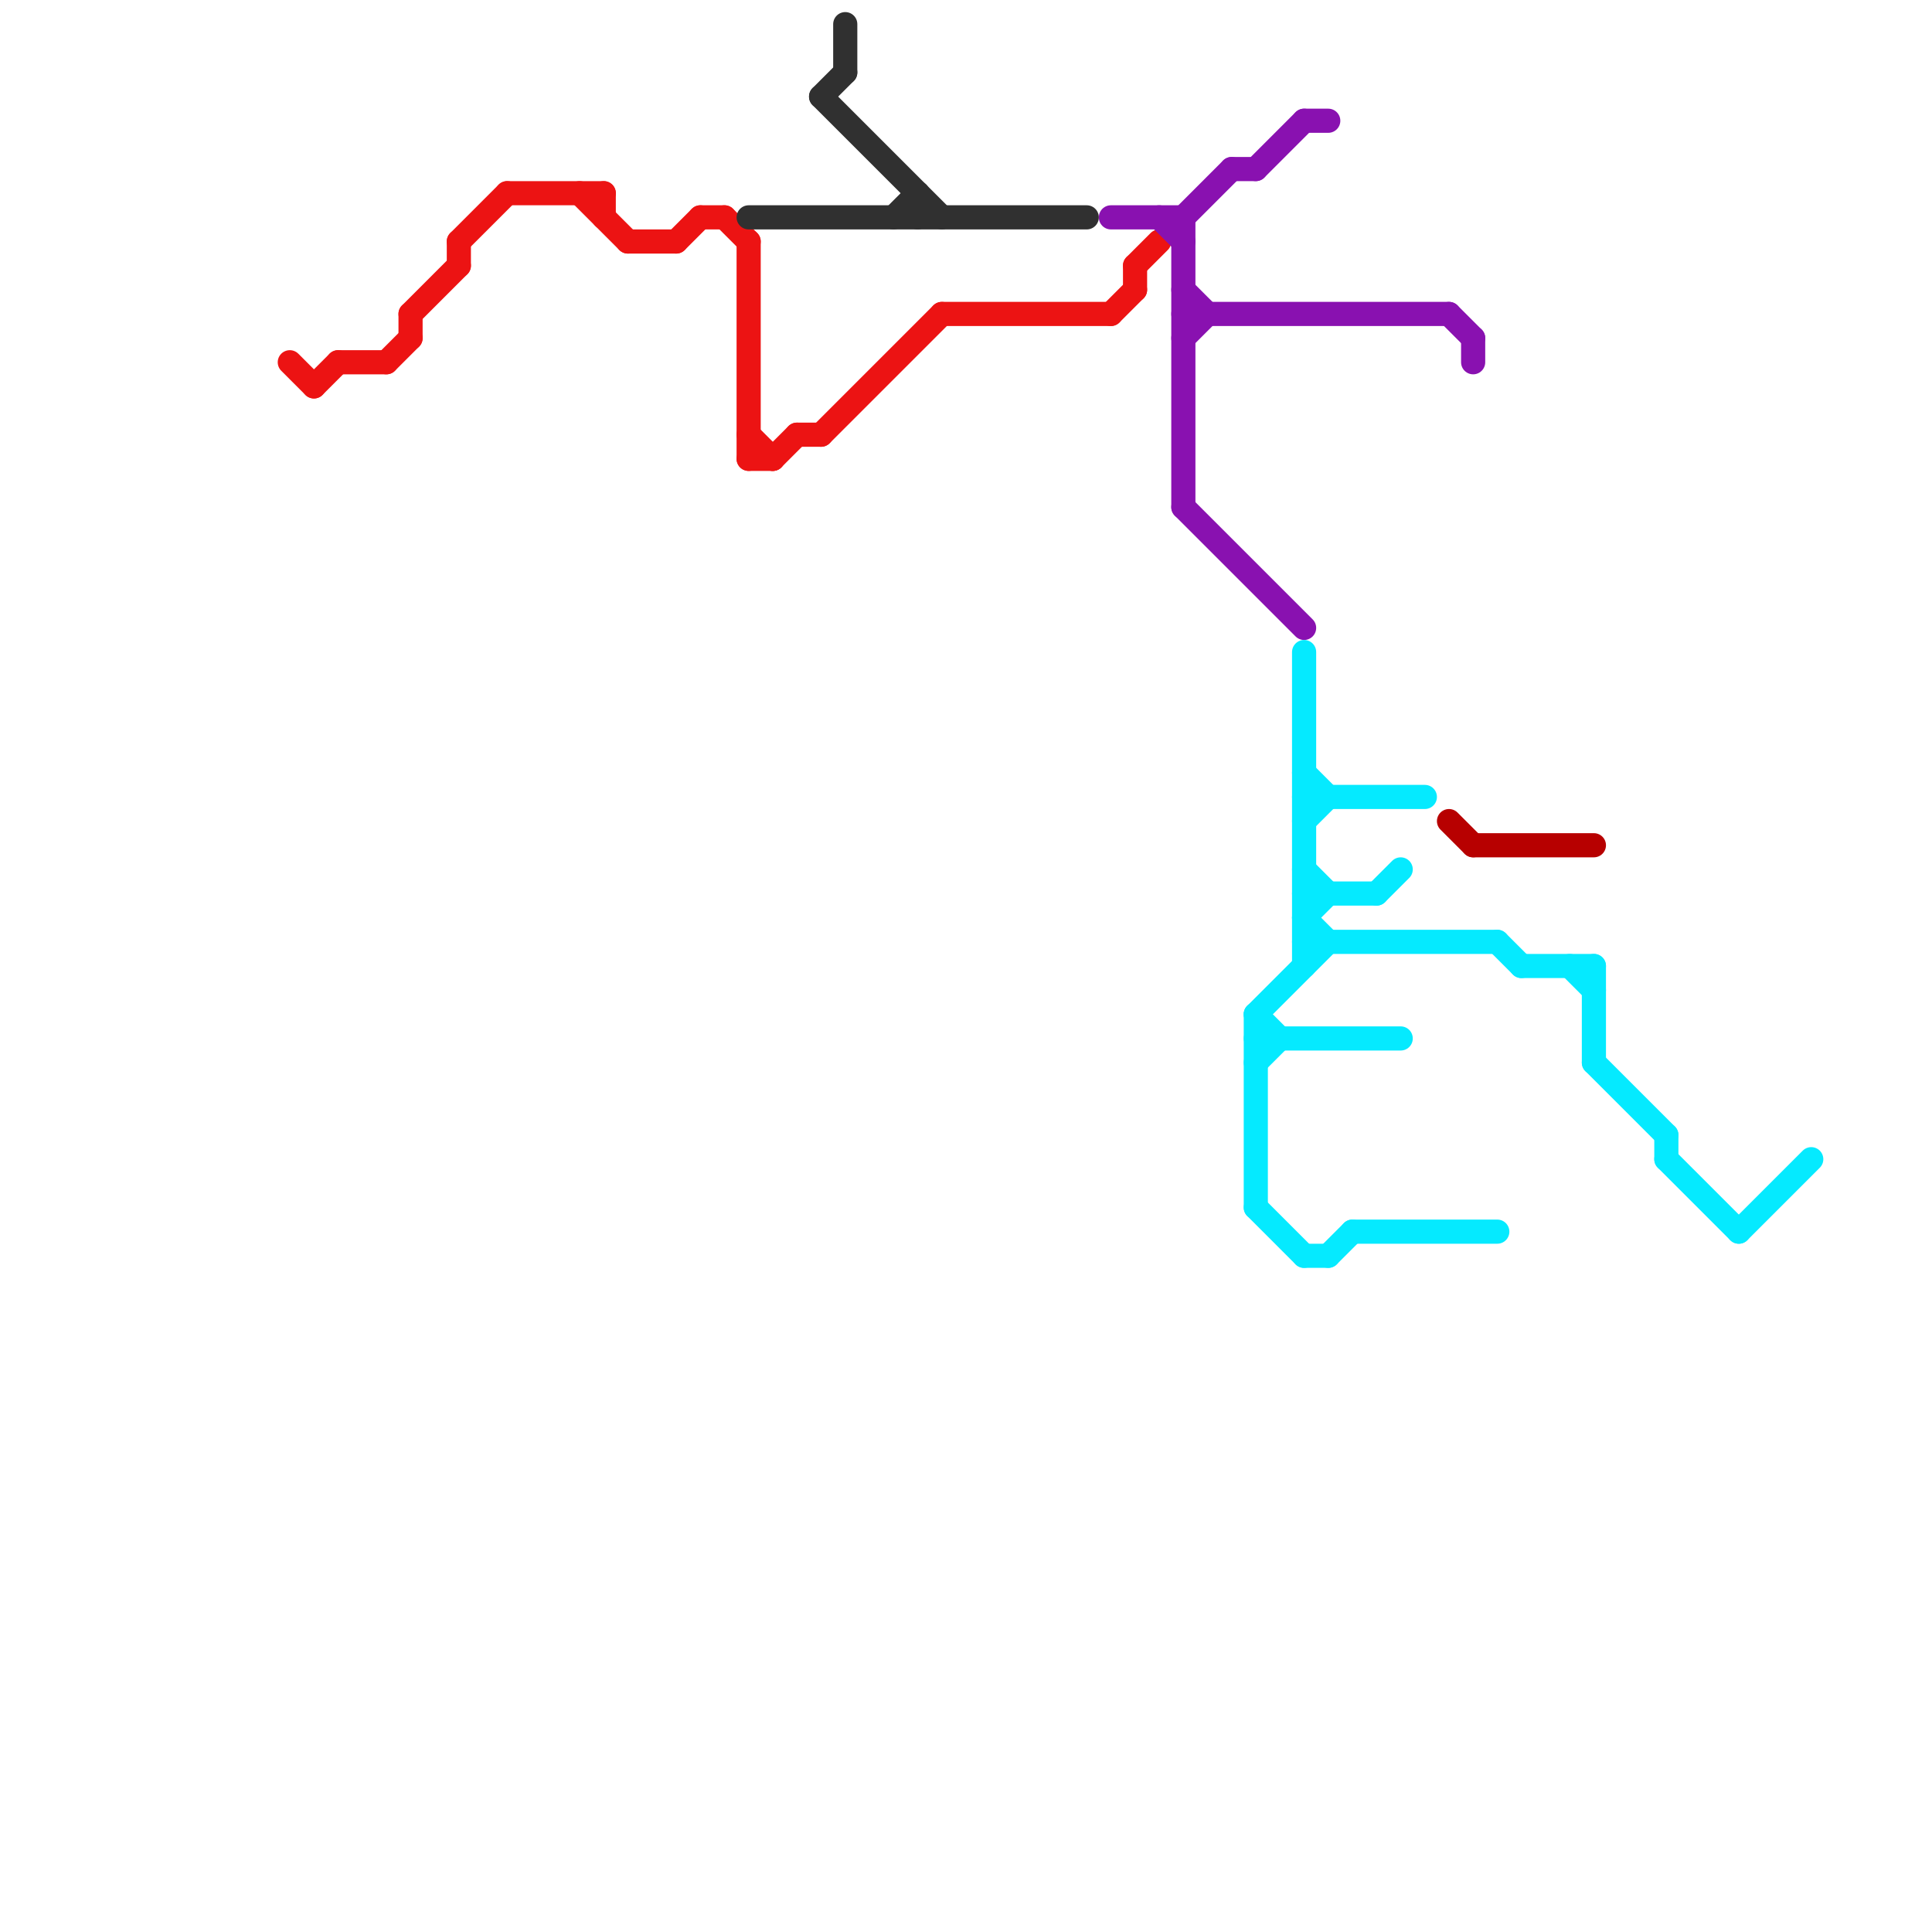 
<svg version="1.1" xmlns="http://www.w3.org/2000/svg" viewBox="0 0 80 80">
<style>text { font: 1px Helvetica; font-weight: 600; white-space: pre; dominant-baseline: central; } line { stroke-width: 1; fill: none; stroke-linecap: round; stroke-linejoin: round; } .c0 { stroke: #ec1313 } .c1 { stroke: #303030 } .c2 { stroke: #8911b0 } .c3 { stroke: #05eaff } .c4 { stroke: #b70000 }</style><defs><g id="wm-xf"><circle r="1.2" fill="#000"/><circle r="0.9" fill="#fff"/><circle r="0.6" fill="#000"/><circle r="0.3" fill="#fff"/></g><g id="wm"><circle r="0.6" fill="#000"/><circle r="0.3" fill="#fff"/></g></defs><line class="c0" x1="34" y1="18" x2="39" y2="13"/><line class="c0" x1="26" y1="10" x2="28" y2="10"/><line class="c0" x1="31" y1="10" x2="31" y2="19"/><line class="c0" x1="32" y1="19" x2="33" y2="18"/><line class="c0" x1="12" y1="15" x2="13" y2="16"/><line class="c0" x1="19" y1="10" x2="19" y2="11"/><line class="c0" x1="14" y1="15" x2="16" y2="15"/><line class="c0" x1="25" y1="8" x2="25" y2="9"/><line class="c0" x1="19" y1="10" x2="21" y2="8"/><line class="c0" x1="39" y1="13" x2="46" y2="13"/><line class="c0" x1="47" y1="11" x2="47" y2="12"/><line class="c0" x1="28" y1="10" x2="29" y2="9"/><line class="c0" x1="16" y1="15" x2="17" y2="14"/><line class="c0" x1="46" y1="13" x2="47" y2="12"/><line class="c0" x1="47" y1="11" x2="48" y2="10"/><line class="c0" x1="29" y1="9" x2="30" y2="9"/><line class="c0" x1="24" y1="8" x2="26" y2="10"/><line class="c0" x1="30" y1="9" x2="31" y2="10"/><line class="c0" x1="33" y1="18" x2="34" y2="18"/><line class="c0" x1="17" y1="13" x2="17" y2="14"/><line class="c0" x1="31" y1="18" x2="32" y2="19"/><line class="c0" x1="21" y1="8" x2="25" y2="8"/><line class="c0" x1="13" y1="16" x2="14" y2="15"/><line class="c0" x1="17" y1="13" x2="19" y2="11"/><line class="c0" x1="31" y1="19" x2="32" y2="19"/><line class="c1" x1="34" y1="4" x2="39" y2="9"/><line class="c1" x1="38" y1="8" x2="38" y2="9"/><line class="c1" x1="35" y1="1" x2="35" y2="3"/><line class="c1" x1="34" y1="4" x2="35" y2="3"/><line class="c1" x1="37" y1="9" x2="38" y2="8"/><line class="c1" x1="31" y1="9" x2="45" y2="9"/><line class="c2" x1="49" y1="9" x2="49" y2="21"/><line class="c2" x1="49" y1="9" x2="51" y2="7"/><line class="c2" x1="60" y1="13" x2="61" y2="14"/><line class="c2" x1="52" y1="7" x2="54" y2="5"/><line class="c2" x1="51" y1="7" x2="52" y2="7"/><line class="c2" x1="49" y1="14" x2="50" y2="13"/><line class="c2" x1="49" y1="21" x2="54" y2="26"/><line class="c2" x1="61" y1="14" x2="61" y2="15"/><line class="c2" x1="49" y1="12" x2="50" y2="13"/><line class="c2" x1="46" y1="9" x2="49" y2="9"/><line class="c2" x1="48" y1="9" x2="49" y2="10"/><line class="c2" x1="49" y1="13" x2="60" y2="13"/><line class="c2" x1="54" y1="5" x2="55" y2="5"/><line class="c3" x1="54" y1="34" x2="55" y2="33"/><line class="c3" x1="54" y1="38" x2="55" y2="37"/><line class="c3" x1="52" y1="43" x2="58" y2="43"/><line class="c3" x1="52" y1="42" x2="55" y2="39"/><line class="c3" x1="54" y1="33" x2="59" y2="33"/><line class="c3" x1="57" y1="37" x2="58" y2="36"/><line class="c3" x1="72" y1="51" x2="75" y2="48"/><line class="c3" x1="63" y1="40" x2="66" y2="40"/><line class="c3" x1="54" y1="39" x2="62" y2="39"/><line class="c3" x1="54" y1="52" x2="55" y2="52"/><line class="c3" x1="69" y1="47" x2="69" y2="48"/><line class="c3" x1="66" y1="44" x2="69" y2="47"/><line class="c3" x1="54" y1="36" x2="55" y2="37"/><line class="c3" x1="52" y1="44" x2="53" y2="43"/><line class="c3" x1="54" y1="38" x2="55" y2="39"/><line class="c3" x1="55" y1="52" x2="56" y2="51"/><line class="c3" x1="54" y1="37" x2="57" y2="37"/><line class="c3" x1="65" y1="40" x2="66" y2="41"/><line class="c3" x1="69" y1="48" x2="72" y2="51"/><line class="c3" x1="54" y1="27" x2="54" y2="40"/><line class="c3" x1="52" y1="42" x2="53" y2="43"/><line class="c3" x1="62" y1="39" x2="63" y2="40"/><line class="c3" x1="54" y1="32" x2="55" y2="33"/><line class="c3" x1="52" y1="42" x2="52" y2="50"/><line class="c3" x1="56" y1="51" x2="62" y2="51"/><line class="c3" x1="66" y1="40" x2="66" y2="44"/><line class="c3" x1="52" y1="50" x2="54" y2="52"/><line class="c4" x1="60" y1="34" x2="61" y2="35"/><line class="c4" x1="61" y1="35" x2="66" y2="35"/>
</svg>
